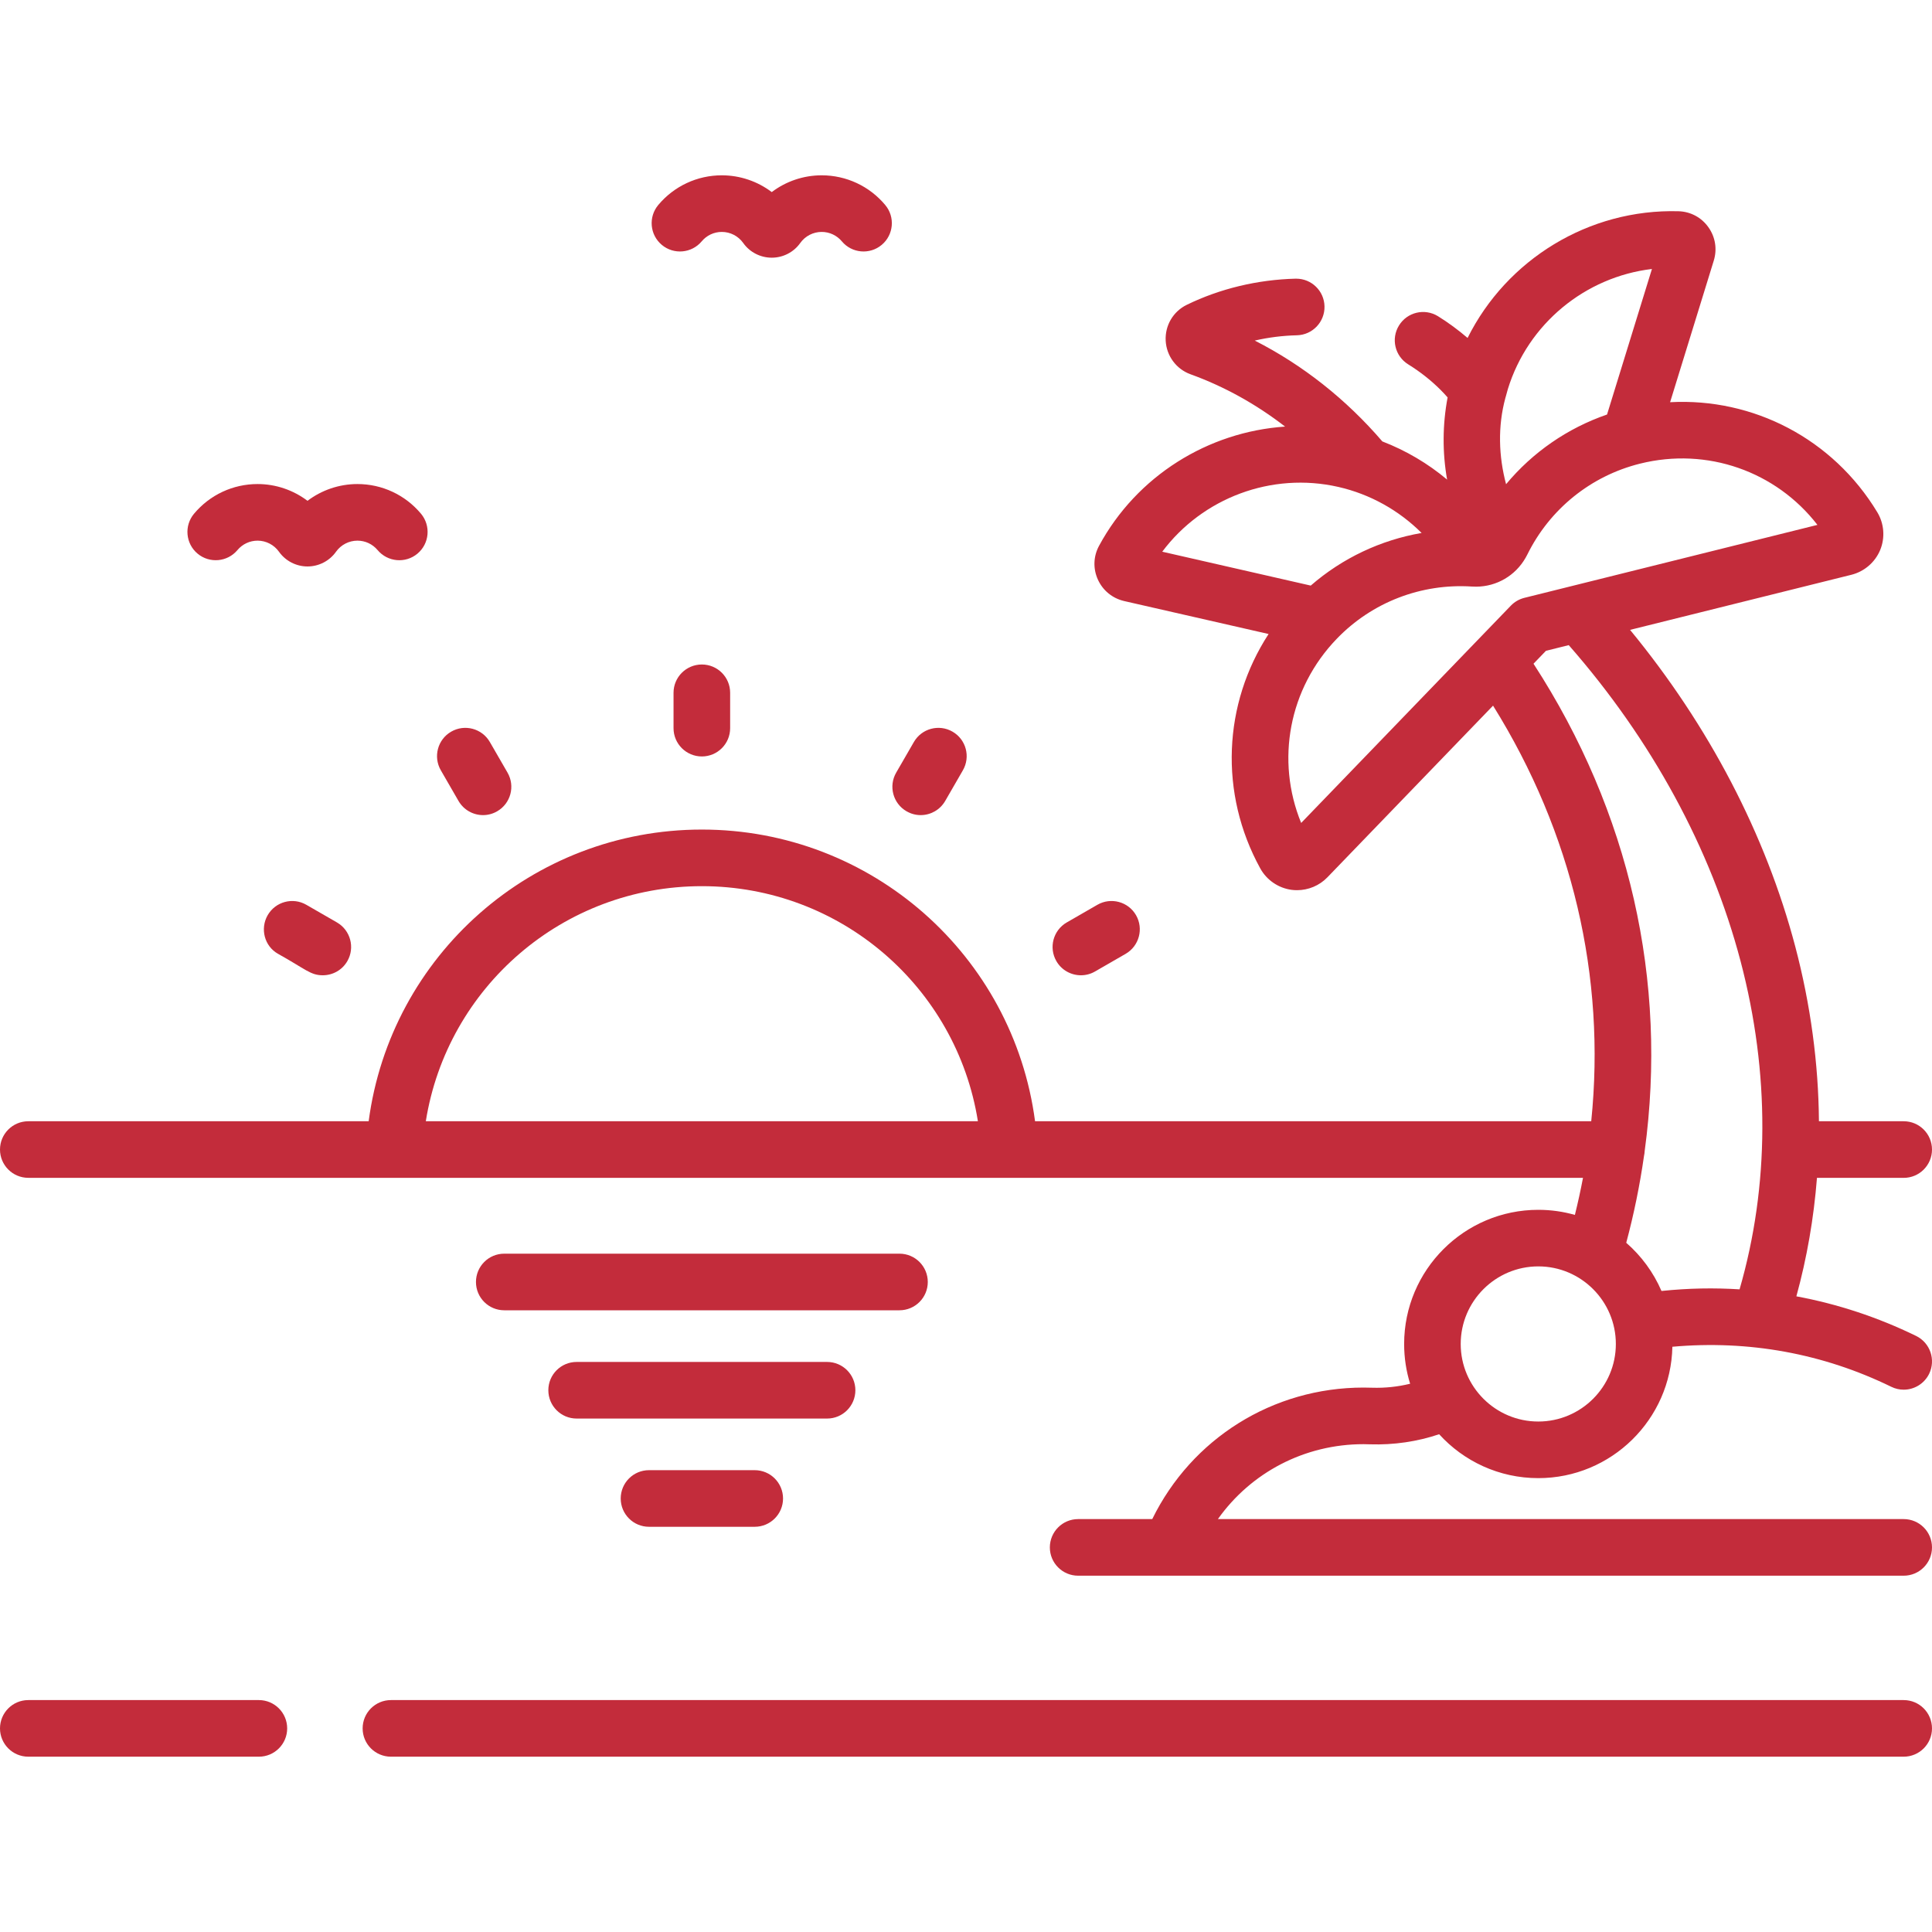 <svg xmlns="http://www.w3.org/2000/svg" width="50" height="50" viewBox="0 0 50 50" fill="none">
<g clip-path="url(#clip0_1_30)">
<path d="M17.431 17.929V18.845C17.431 19.249 17.759 19.577 18.164 19.577C18.569 19.577 18.896 19.249 18.896 18.845V17.929C18.896 17.525 18.569 17.197 18.164 17.197C17.759 17.197 17.431 17.525 17.431 17.929Z" fill="#c32c3b"/>
<path d="M23.461 20.996C23.577 21.063 23.702 21.095 23.827 21.095C24.08 21.095 24.326 20.963 24.462 20.728L24.919 19.936C25.122 19.585 25.002 19.137 24.651 18.935C24.301 18.733 23.853 18.853 23.651 19.203L23.193 19.996C22.991 20.346 23.111 20.794 23.461 20.996Z" fill="#c32c3b"/>
<path d="M27.974 25.24C28.098 25.24 28.224 25.209 28.339 25.142L29.132 24.685C29.482 24.482 29.602 24.034 29.4 23.684C29.198 23.334 28.75 23.214 28.4 23.416L27.607 23.873C27.256 24.076 27.137 24.524 27.339 24.874C27.474 25.109 27.721 25.24 27.974 25.24Z" fill="#c32c3b"/>
<path d="M7.928 23.416C7.578 23.214 7.13 23.334 6.928 23.684C6.726 24.034 6.843 24.488 7.196 24.685C7.914 25.085 8.035 25.24 8.354 25.24C8.607 25.24 8.854 25.109 8.989 24.874C9.191 24.524 9.071 24.076 8.721 23.873L7.928 23.416Z" fill="#c32c3b"/>
<path d="M11.866 20.728C12.002 20.963 12.248 21.095 12.501 21.095C12.626 21.095 12.752 21.063 12.867 20.996C13.217 20.794 13.337 20.346 13.135 19.996L12.677 19.203C12.475 18.853 12.027 18.733 11.677 18.935C11.326 19.137 11.206 19.585 11.409 19.936L11.866 20.728Z" fill="#c32c3b"/>
<path d="M6.7 43.998H0.732C0.328 43.998 0 44.326 0 44.731C0 45.135 0.328 45.463 0.732 45.463H6.7C7.104 45.463 7.432 45.135 7.432 44.731C7.432 44.326 7.104 43.998 6.7 43.998Z" fill="#c32c3b"/>
<path d="M49.267 43.998H10.118C9.713 43.998 9.385 44.326 9.385 44.731C9.385 45.135 9.713 45.463 10.118 45.463H49.267C49.672 45.463 50 45.135 50 44.731C50 44.326 49.672 43.998 49.267 43.998Z" fill="#c32c3b"/>
<path d="M5.113 14.328C5.423 14.587 5.885 14.546 6.145 14.236C6.275 14.081 6.465 13.992 6.666 13.992C6.885 13.992 7.092 14.099 7.22 14.279C7.389 14.517 7.665 14.66 7.958 14.66C8.251 14.66 8.528 14.517 8.696 14.279C8.824 14.099 9.031 13.992 9.251 13.992C9.452 13.992 9.642 14.081 9.772 14.236C10.032 14.546 10.494 14.588 10.804 14.328C11.114 14.069 11.155 13.607 10.896 13.296C10.487 12.807 9.887 12.527 9.251 12.527C8.779 12.527 8.326 12.683 7.958 12.961C7.59 12.683 7.137 12.527 6.666 12.527C6.029 12.527 5.43 12.807 5.021 13.296C4.762 13.607 4.803 14.069 5.113 14.328V14.328Z" fill="#c32c3b"/>
<path d="M17.128 6.338C17.438 6.597 17.9 6.556 18.16 6.246C18.289 6.091 18.479 6.002 18.681 6.002C18.9 6.002 19.107 6.109 19.234 6.288C19.403 6.527 19.679 6.669 19.973 6.669C20.266 6.669 20.542 6.527 20.711 6.288C20.838 6.109 21.046 6.002 21.265 6.002C21.467 6.002 21.657 6.091 21.787 6.246C22.046 6.556 22.508 6.597 22.818 6.338C23.129 6.078 23.17 5.616 22.91 5.306C22.502 4.817 21.902 4.537 21.265 4.537C20.794 4.537 20.34 4.693 19.973 4.971C19.605 4.693 19.152 4.537 18.68 4.537C18.044 4.537 17.444 4.817 17.035 5.306C16.776 5.617 16.817 6.078 17.128 6.338V6.338Z" fill="#c32c3b"/>
<path d="M49.267 39.314H31.519C32.373 38.11 33.759 37.375 35.289 37.375C35.346 37.375 35.402 37.377 35.458 37.379C36.071 37.398 36.679 37.309 37.245 37.118C37.88 37.816 38.795 38.254 39.811 38.254C41.701 38.254 43.243 36.735 43.281 34.854C45.256 34.677 47.184 35.029 48.946 35.89C49.05 35.941 49.159 35.965 49.267 35.965C49.538 35.965 49.798 35.814 49.926 35.554C50.103 35.191 49.953 34.752 49.589 34.574C48.597 34.09 47.56 33.748 46.49 33.549C46.764 32.551 46.941 31.525 47.023 30.483H49.268C49.672 30.483 50 30.155 50 29.75C50 29.346 49.672 29.018 49.268 29.018H47.074C47.062 27.524 46.859 26.008 46.463 24.503C45.696 21.593 44.225 18.78 42.186 16.301L47.915 14.875C48.249 14.791 48.527 14.552 48.659 14.234C48.79 13.916 48.762 13.552 48.585 13.258C47.436 11.356 45.374 10.293 43.222 10.409L44.352 6.746C44.444 6.449 44.394 6.133 44.212 5.879C44.032 5.626 43.751 5.476 43.44 5.467C41.117 5.403 38.994 6.715 37.981 8.746C37.74 8.54 37.484 8.35 37.214 8.183C36.869 7.971 36.418 8.078 36.206 8.423C35.993 8.767 36.101 9.218 36.445 9.43C36.749 9.618 37.031 9.84 37.281 10.089C37.344 10.152 37.405 10.218 37.464 10.285C37.331 10.991 37.327 11.711 37.451 12.412C36.953 11.994 36.387 11.66 35.775 11.424C34.837 10.332 33.714 9.445 32.473 8.814C32.828 8.732 33.195 8.686 33.564 8.677C33.969 8.667 34.288 8.331 34.278 7.926C34.268 7.528 33.943 7.212 33.546 7.212C33.54 7.212 33.534 7.212 33.528 7.212C32.546 7.237 31.573 7.47 30.715 7.888C30.361 8.06 30.147 8.425 30.168 8.818C30.189 9.212 30.443 9.554 30.813 9.687C31.686 10.003 32.51 10.461 33.258 11.04C31.269 11.175 29.423 12.312 28.443 14.126C28.296 14.398 28.285 14.715 28.412 14.997C28.54 15.28 28.786 15.483 29.092 15.555L32.831 16.408C31.655 18.214 31.545 20.531 32.617 22.477C32.783 22.777 33.085 22.983 33.425 23.029C33.472 23.035 33.52 23.038 33.567 23.038C33.861 23.038 34.146 22.919 34.352 22.706L38.64 18.262C40.695 21.56 41.563 25.272 41.181 29.018H26.787C26.222 24.732 22.562 21.469 18.164 21.469C13.766 21.469 10.106 24.732 9.541 29.018H0.732C0.328 29.018 0 29.346 0 29.75C0 30.154 0.328 30.482 0.732 30.482H40.968C40.907 30.802 40.837 31.122 40.758 31.442C40.457 31.356 40.139 31.31 39.811 31.31C37.896 31.31 36.339 32.867 36.339 34.782C36.339 35.14 36.393 35.486 36.494 35.811C36.176 35.889 35.844 35.925 35.506 35.914C35.434 35.912 35.361 35.91 35.289 35.91C32.936 35.91 30.841 37.231 29.82 39.314H27.902C27.498 39.314 27.17 39.642 27.17 40.047C27.17 40.451 27.498 40.779 27.902 40.779H49.267C49.672 40.779 50 40.451 50 40.047C50 39.642 49.672 39.314 49.267 39.314V39.314ZM18.164 22.934C21.756 22.934 24.756 25.55 25.308 29.018H11.02C11.572 25.55 14.572 22.934 18.164 22.934V22.934ZM42.752 6.961L41.59 10.728C40.565 11.081 39.664 11.706 38.977 12.531C38.784 11.806 38.76 11.033 38.959 10.299C38.963 10.285 38.967 10.272 38.971 10.258C38.987 10.195 39.004 10.133 39.023 10.07C39.545 8.375 41.029 7.166 42.752 6.961ZM34.638 12.602C35.461 12.79 36.204 13.208 36.791 13.793C35.733 13.976 34.741 14.443 33.922 15.155L30.079 14.278C31.119 12.888 32.908 12.207 34.638 12.602ZM33.674 21.298C33.011 19.677 33.355 17.817 34.597 16.53C35.508 15.585 36.783 15.094 38.096 15.18C38.111 15.181 38.126 15.181 38.141 15.181C38.163 15.182 38.184 15.184 38.206 15.183C38.735 15.18 39.218 14.897 39.481 14.437C39.487 14.427 39.493 14.416 39.498 14.406C39.507 14.389 39.517 14.372 39.526 14.354C40.107 13.175 41.17 12.316 42.444 11.999C44.181 11.566 45.964 12.199 47.035 13.584L39.451 15.472C39.318 15.505 39.197 15.575 39.101 15.674L33.674 21.298ZM42.547 29.914C42.556 29.873 42.562 29.832 42.564 29.789C43.164 25.392 42.178 21.015 39.687 17.177L40.009 16.843L40.599 16.696C42.742 19.14 44.277 21.958 45.046 24.876C45.807 27.765 45.796 30.688 45.02 33.368C44.351 33.327 43.714 33.337 42.999 33.41C42.791 32.928 42.477 32.503 42.087 32.163C42.287 31.415 42.44 30.664 42.547 29.914V29.914ZM39.811 32.774C40.918 32.774 41.818 33.675 41.818 34.782C41.818 35.889 40.918 36.789 39.811 36.789C38.704 36.789 37.803 35.889 37.803 34.782C37.803 33.675 38.704 32.774 39.811 32.774Z" fill="#c32c3b"/>
<path d="M24.011 33.178C24.011 32.773 23.683 32.445 23.278 32.445H13.05C12.645 32.445 12.318 32.773 12.318 33.178C12.318 33.582 12.645 33.91 13.05 33.91H23.278C23.683 33.91 24.011 33.582 24.011 33.178V33.178Z" fill="#c32c3b"/>
<path d="M22.137 35.979C22.137 35.575 21.81 35.247 21.405 35.247H14.923C14.518 35.247 14.191 35.575 14.191 35.979C14.191 36.384 14.518 36.712 14.923 36.712H21.405C21.81 36.712 22.137 36.384 22.137 35.979Z" fill="#c32c3b"/>
<path d="M16.796 38.048C16.391 38.048 16.064 38.376 16.064 38.781C16.064 39.185 16.391 39.513 16.796 39.513H19.532C19.937 39.513 20.265 39.185 20.265 38.781C20.265 38.376 19.937 38.048 19.532 38.048H16.796Z" fill="#c32c3b"/>
</g>
<defs fill="#000000">
<clipPath id="clip0_1_30" fill="#000000">
<rect width="50" height="50" fill="white"/>
</clipPath>
</defs>
</svg>
